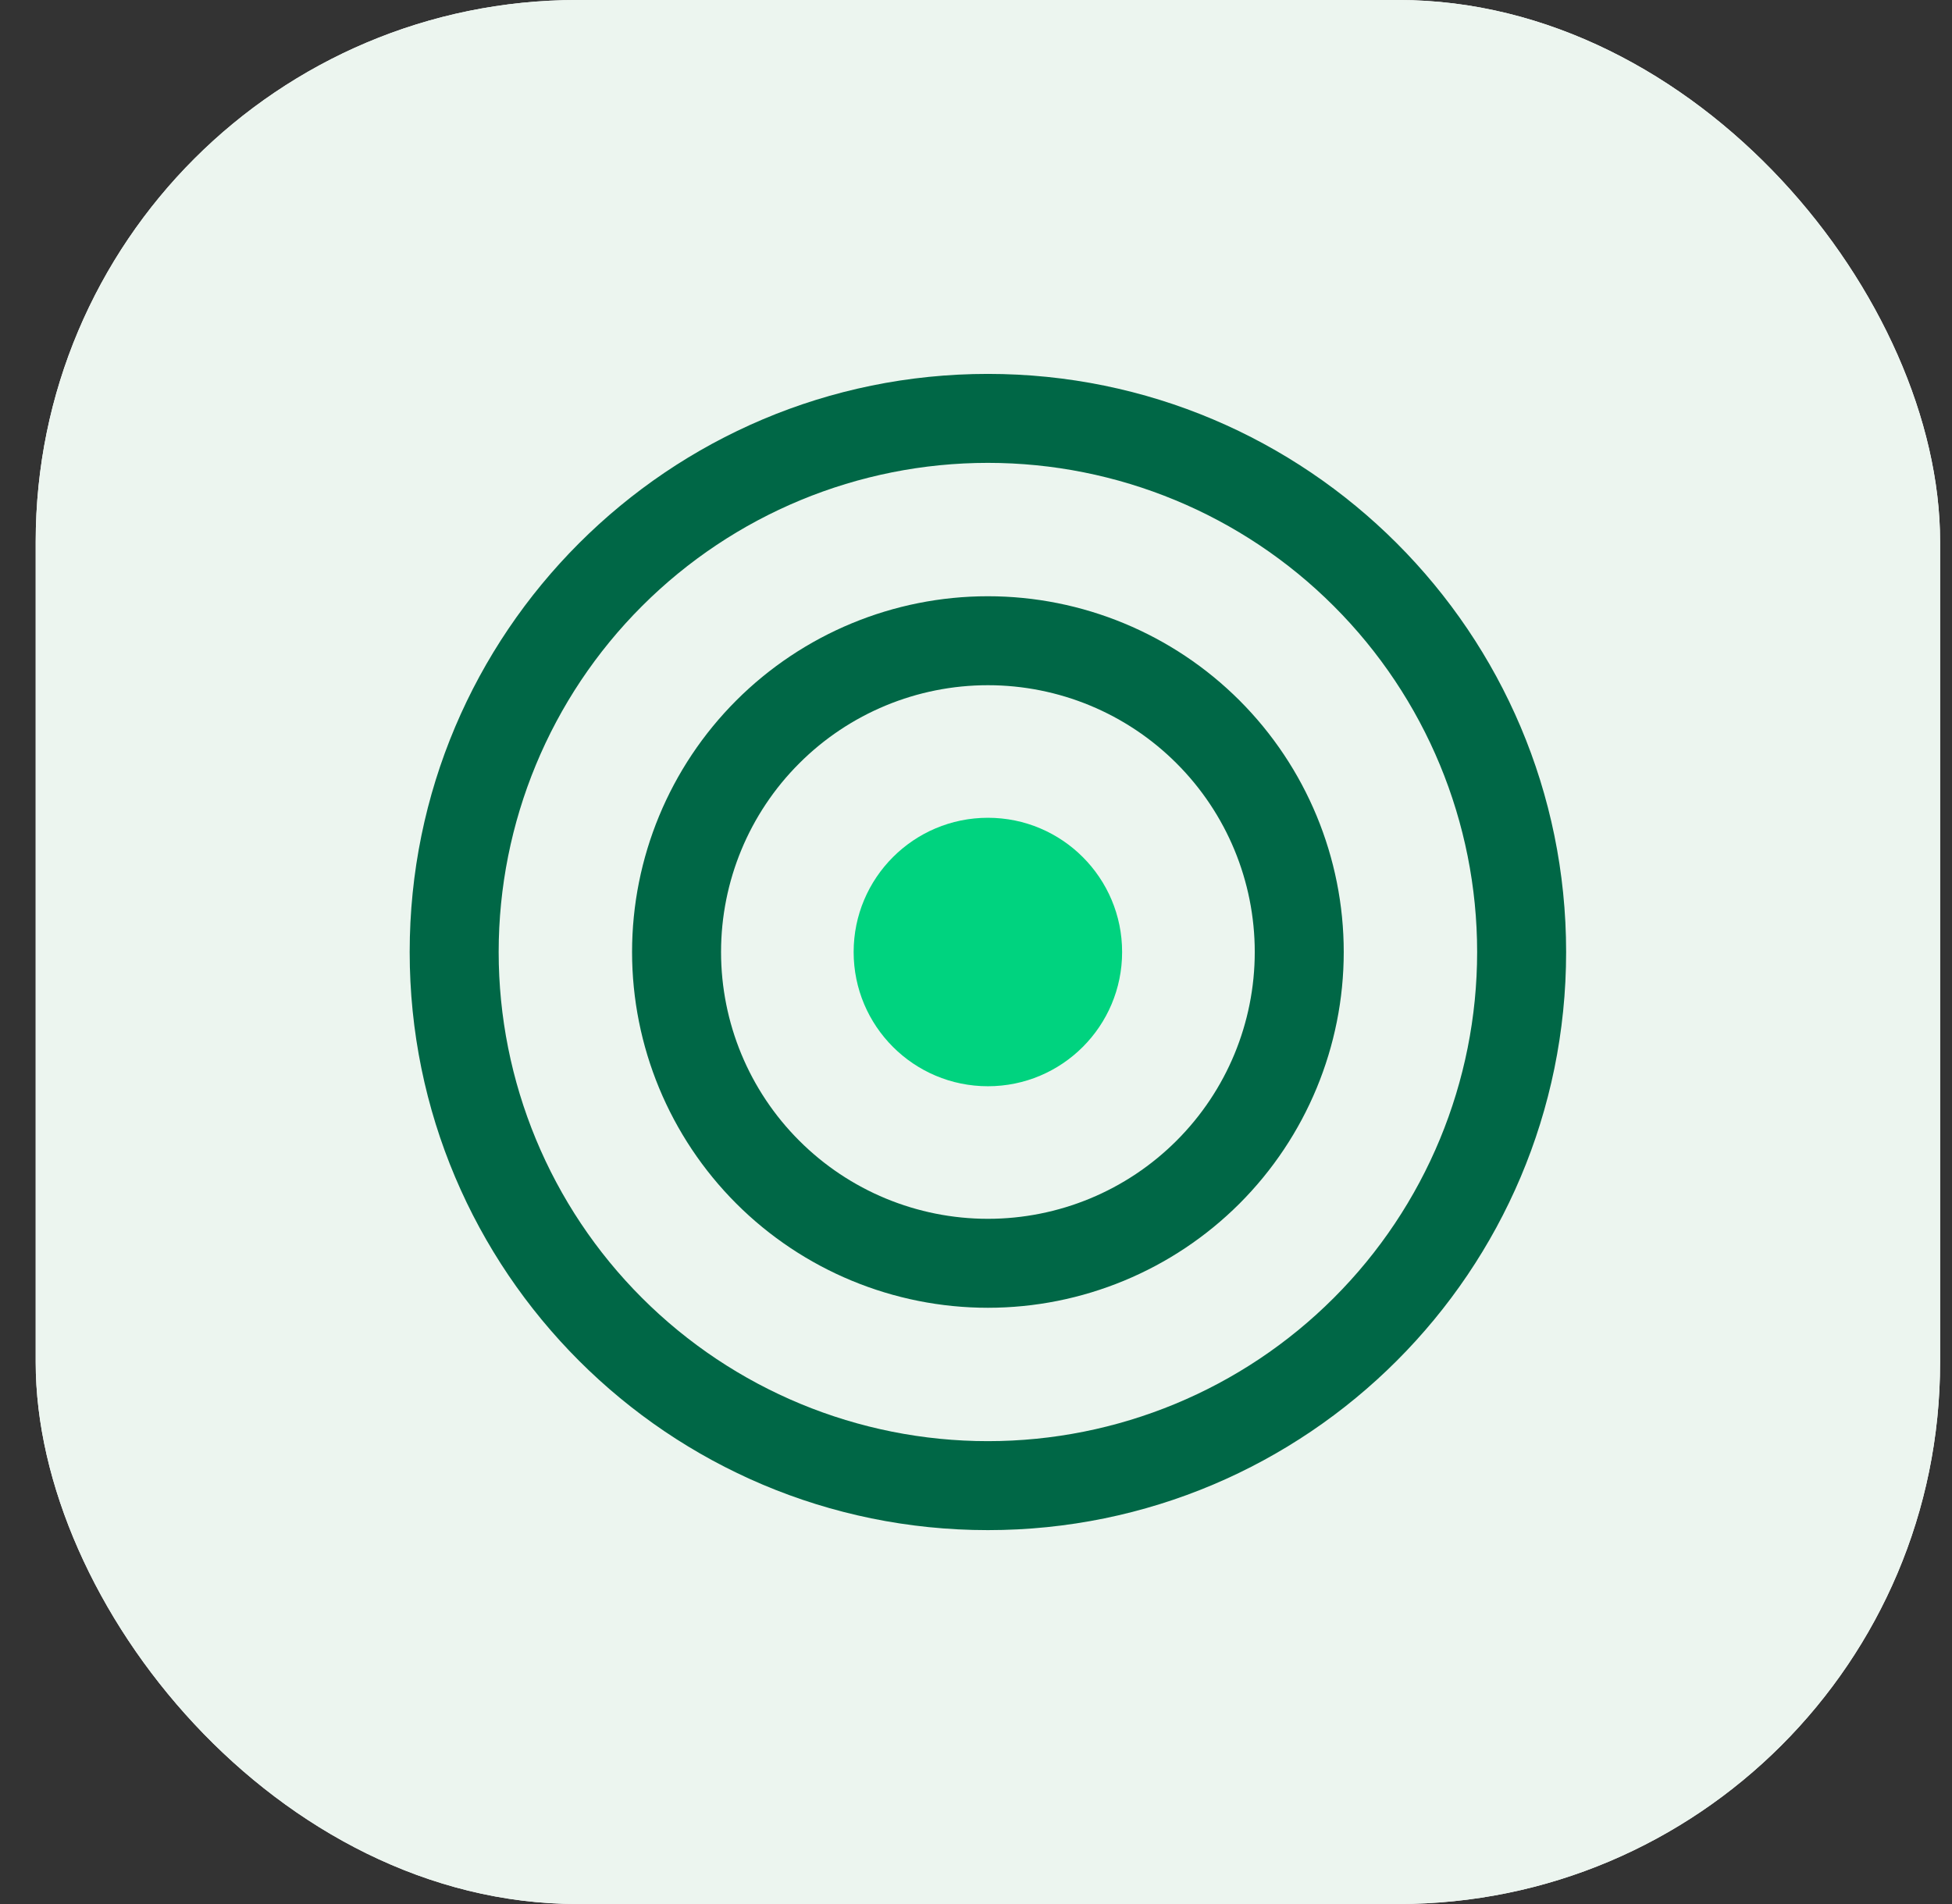 <svg width="41" height="40" viewBox="0 0 41 40" fill="none" xmlns="http://www.w3.org/2000/svg">
<rect x="0" y="0" width="41" height="40" fill="#333333" stroke="none"/>
<rect x="0.75" width="40" height="40" rx="11.38" fill="white"/>
<rect x="0.75" width="40" height="40" rx="11.38" fill="#ECF5EF"/>
<path d="M20.75 9.724C18.025 9.724 15.411 10.806 13.484 12.734C11.556 14.661 10.474 17.275 10.474 20C10.474 22.725 11.556 25.339 13.484 27.266C15.411 29.194 18.025 30.276 20.75 30.276C23.475 30.276 26.089 29.194 28.016 27.266C29.944 25.339 31.026 22.725 31.026 20C31.026 17.275 29.944 14.661 28.016 12.734C26.089 10.806 23.475 9.724 20.75 9.724ZM8.605 20C8.605 13.293 14.043 7.855 20.75 7.855C27.457 7.855 32.895 13.293 32.895 20C32.895 26.707 27.457 32.145 20.75 32.145C14.043 32.145 8.605 26.707 8.605 20ZM20.75 14.395C19.263 14.395 17.838 14.985 16.787 16.037C15.735 17.088 15.145 18.513 15.145 20C15.145 21.487 15.735 22.912 16.787 23.963C17.838 25.015 19.263 25.605 20.75 25.605C22.237 25.605 23.662 25.015 24.713 23.963C25.765 22.912 26.355 21.487 26.355 20C26.355 18.513 25.765 17.088 24.713 16.037C23.662 14.985 22.237 14.395 20.75 14.395ZM13.276 20C13.276 18.018 14.064 16.117 15.465 14.715C16.867 13.314 18.768 12.526 20.75 12.526C22.732 12.526 24.633 13.314 26.035 14.715C27.436 16.117 28.224 18.018 28.224 20C28.224 21.982 27.436 23.883 26.035 25.285C24.633 26.686 22.732 27.474 20.75 27.474C18.768 27.474 16.867 26.686 15.465 25.285C14.064 23.883 13.276 21.982 13.276 20ZM17.947 20C17.947 19.257 18.243 18.544 18.768 18.018C19.294 17.493 20.007 17.197 20.75 17.197C21.493 17.197 22.206 17.493 22.732 18.018C23.257 18.544 23.553 19.257 23.553 20C23.553 20.743 23.257 21.456 22.732 21.982C22.206 22.507 21.493 22.803 20.75 22.803C20.007 22.803 19.294 22.507 18.768 21.982C18.243 21.456 17.947 20.743 17.947 20Z" fill="#006746"/>
<path d="M23.569 20C23.569 21.557 22.307 22.82 20.75 22.82C19.193 22.82 17.93 21.557 17.93 20C17.93 18.443 19.193 17.18 20.75 17.18C22.307 17.18 23.569 18.443 23.569 20Z" fill="#00D37F"/>
</svg>
